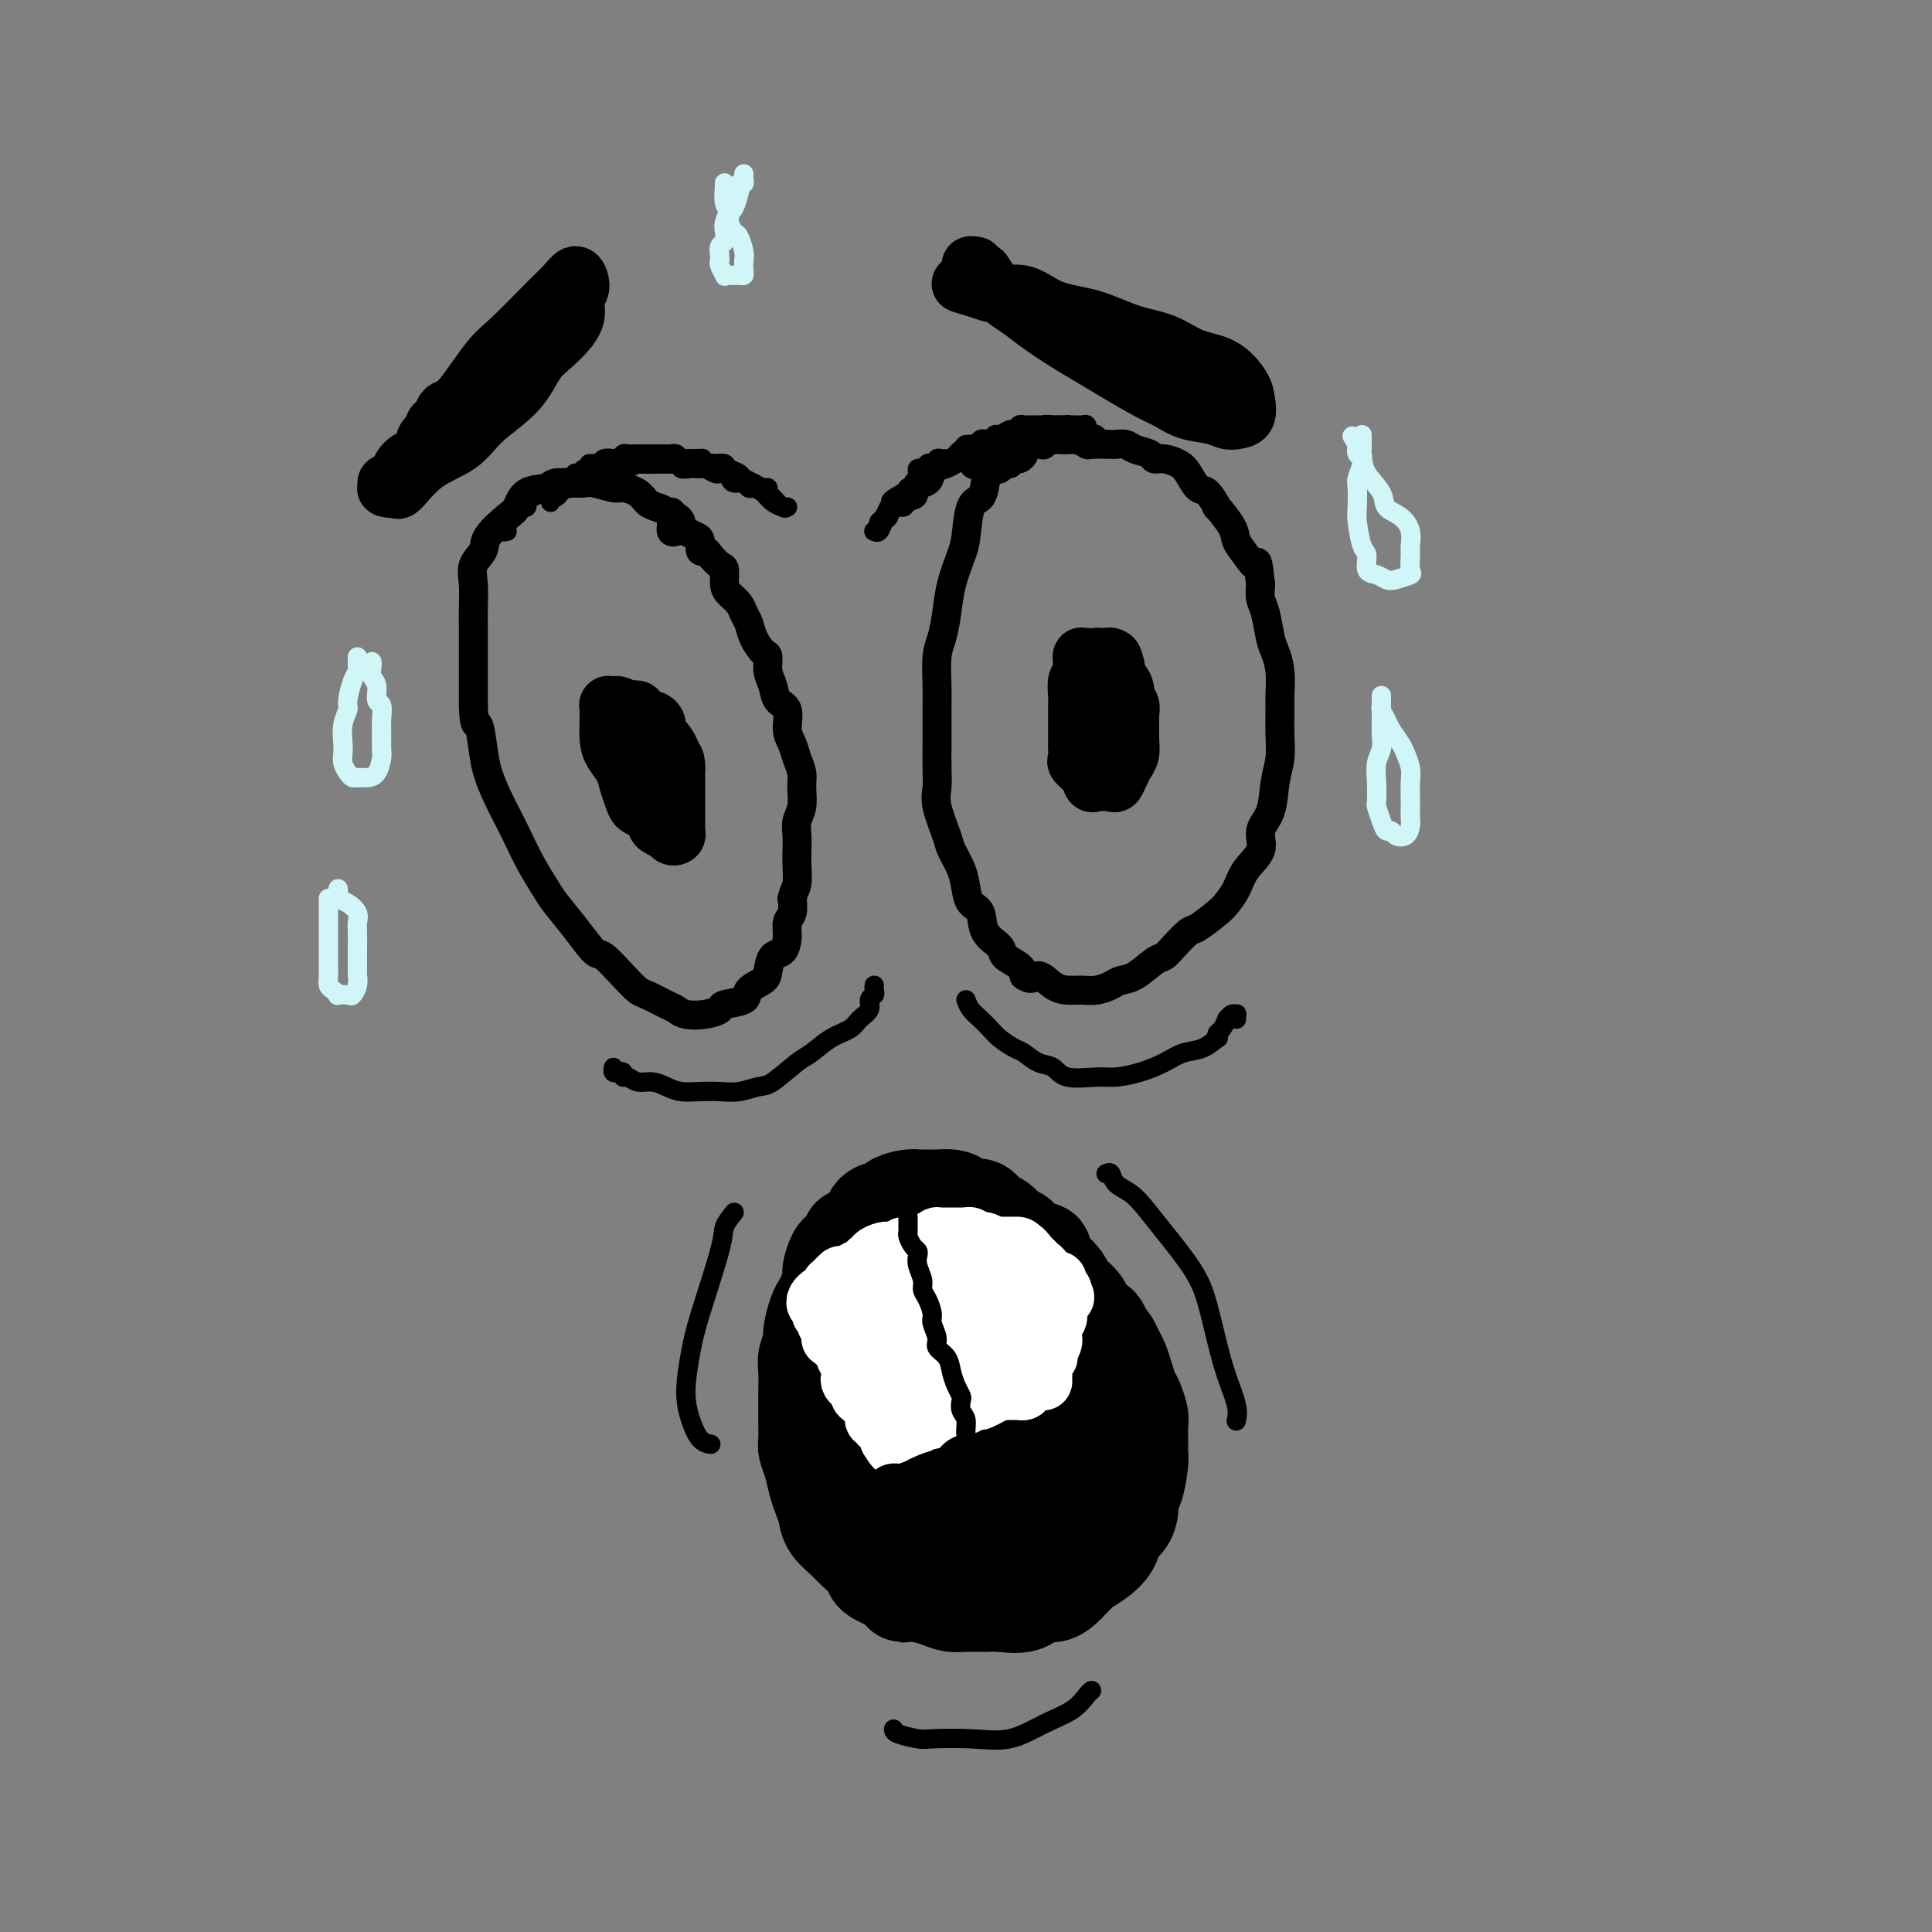 <svg viewBox='0 0 400 400' version='1.1' xmlns='http://www.w3.org/2000/svg' xmlns:xlink='http://www.w3.org/1999/xlink'><rect x="0" y="0" width="400" height="400" fill="#808080" stroke="none"/><g fill='none' stroke='rgb(0,0,0)' stroke-width='6' stroke-linecap='round' stroke-linejoin='round'><path d='M140,110c0.118,-0.046 0.236,-0.093 0,0c-0.236,0.093 -0.826,0.324 -1,0c-0.174,-0.324 0.068,-1.204 0,-2c-0.068,-0.796 -0.445,-1.510 -1,-2c-0.555,-0.490 -1.287,-0.757 -2,-1c-0.713,-0.243 -1.406,-0.461 -2,-1c-0.594,-0.539 -1.090,-1.398 -2,-2c-0.910,-0.602 -2.233,-0.946 -3,-1c-0.767,-0.054 -0.976,0.181 -2,0c-1.024,-0.181 -2.863,-0.777 -4,-1c-1.137,-0.223 -1.572,-0.073 -2,0c-0.428,0.073 -0.850,0.068 -2,0c-1.150,-0.068 -3.030,-0.200 -4,0c-0.970,0.200 -1.031,0.732 -2,1c-0.969,0.268 -2.846,0.273 -4,1c-1.154,0.727 -1.585,2.175 -2,3c-0.415,0.825 -0.815,1.027 -2,2c-1.185,0.973 -3.155,2.718 -4,4c-0.845,1.282 -0.566,2.102 -1,3c-0.434,0.898 -1.580,1.875 -2,3c-0.420,1.125 -0.112,2.398 0,4c0.112,1.602 0.030,3.531 0,5c-0.030,1.469 -0.008,2.476 0,4c0.008,1.524 0.002,3.564 0,5c-0.002,1.436 -0.001,2.267 0,4c0.001,1.733 0.000,4.366 0,7'/><path d='M98,146c0.175,5.152 0.613,3.533 1,4c0.387,0.467 0.722,3.021 1,5c0.278,1.979 0.500,3.382 1,5c0.500,1.618 1.279,3.452 2,5c0.721,1.548 1.385,2.811 2,4c0.615,1.189 1.181,2.304 2,4c0.819,1.696 1.890,3.972 3,6c1.110,2.028 2.259,3.808 3,5c0.741,1.192 1.072,1.796 2,3c0.928,1.204 2.451,3.009 4,5c1.549,1.991 3.123,4.167 4,5c0.877,0.833 1.057,0.321 2,1c0.943,0.679 2.647,2.549 4,4c1.353,1.451 2.353,2.483 3,3c0.647,0.517 0.942,0.517 2,1c1.058,0.483 2.880,1.447 4,2c1.120,0.553 1.540,0.695 2,1c0.460,0.305 0.961,0.773 2,1c1.039,0.227 2.615,0.213 4,0c1.385,-0.213 2.578,-0.624 3,-1c0.422,-0.376 0.074,-0.718 1,-1c0.926,-0.282 3.126,-0.503 4,-1c0.874,-0.497 0.423,-1.269 1,-2c0.577,-0.731 2.183,-1.420 3,-2c0.817,-0.580 0.845,-1.051 1,-2c0.155,-0.949 0.438,-2.375 1,-3c0.562,-0.625 1.405,-0.449 2,-1c0.595,-0.551 0.943,-1.828 1,-3c0.057,-1.172 -0.177,-2.239 0,-3c0.177,-0.761 0.765,-1.218 1,-2c0.235,-0.782 0.118,-1.891 0,-3'/><path d='M164,186c0.381,-1.713 0.833,-1.995 1,-3c0.167,-1.005 0.049,-2.732 0,-4c-0.049,-1.268 -0.027,-2.075 0,-3c0.027,-0.925 0.061,-1.966 0,-3c-0.061,-1.034 -0.215,-2.062 0,-3c0.215,-0.938 0.801,-1.788 1,-3c0.199,-1.212 0.011,-2.788 0,-4c-0.011,-1.212 0.157,-2.062 0,-3c-0.157,-0.938 -0.637,-1.966 -1,-3c-0.363,-1.034 -0.608,-2.076 -1,-3c-0.392,-0.924 -0.932,-1.730 -1,-3c-0.068,-1.270 0.336,-3.002 0,-4c-0.336,-0.998 -1.413,-1.260 -2,-2c-0.587,-0.740 -0.686,-1.958 -1,-3c-0.314,-1.042 -0.843,-1.907 -1,-3c-0.157,-1.093 0.060,-2.414 0,-3c-0.060,-0.586 -0.396,-0.436 -1,-1c-0.604,-0.564 -1.475,-1.842 -2,-3c-0.525,-1.158 -0.705,-2.196 -1,-3c-0.295,-0.804 -0.705,-1.375 -1,-2c-0.295,-0.625 -0.473,-1.304 -1,-2c-0.527,-0.696 -1.402,-1.408 -2,-2c-0.598,-0.592 -0.919,-1.063 -1,-2c-0.081,-0.937 0.080,-2.340 0,-3c-0.080,-0.660 -0.399,-0.576 -1,-1c-0.601,-0.424 -1.484,-1.356 -2,-2c-0.516,-0.644 -0.666,-0.998 -1,-1c-0.334,-0.002 -0.852,0.350 -1,0c-0.148,-0.350 0.076,-1.402 0,-2c-0.076,-0.598 -0.450,-0.742 -1,-1c-0.550,-0.258 -1.275,-0.629 -2,-1'/><path d='M142,110c-1.476,-1.421 -1.166,-0.973 -1,-1c0.166,-0.027 0.188,-0.529 0,-1c-0.188,-0.471 -0.587,-0.910 -1,-1c-0.413,-0.090 -0.842,0.168 -1,0c-0.158,-0.168 -0.045,-0.762 0,-1c0.045,-0.238 0.023,-0.119 0,0'/><path d='M208,95c-0.408,0.027 -0.817,0.054 -1,0c-0.183,-0.054 -0.142,-0.190 0,0c0.142,0.190 0.385,0.704 0,1c-0.385,0.296 -1.399,0.372 -2,1c-0.601,0.628 -0.790,1.807 -1,3c-0.210,1.193 -0.441,2.400 -1,3c-0.559,0.600 -1.445,0.592 -2,2c-0.555,1.408 -0.778,4.232 -1,6c-0.222,1.768 -0.441,2.480 -1,4c-0.559,1.520 -1.456,3.848 -2,6c-0.544,2.152 -0.734,4.127 -1,6c-0.266,1.873 -0.607,3.644 -1,5c-0.393,1.356 -0.837,2.297 -1,4c-0.163,1.703 -0.044,4.167 0,6c0.044,1.833 0.012,3.036 0,4c-0.012,0.964 -0.005,1.690 0,3c0.005,1.310 0.008,3.205 0,5c-0.008,1.795 -0.028,3.491 0,5c0.028,1.509 0.105,2.833 0,4c-0.105,1.167 -0.393,2.178 0,4c0.393,1.822 1.466,4.456 2,6c0.534,1.544 0.529,1.997 1,3c0.471,1.003 1.419,2.554 2,4c0.581,1.446 0.794,2.786 1,4c0.206,1.214 0.406,2.303 1,3c0.594,0.697 1.581,1.002 2,2c0.419,0.998 0.270,2.690 1,4c0.730,1.310 2.340,2.238 3,3c0.660,0.762 0.370,1.359 1,2c0.630,0.641 2.180,1.326 3,2c0.820,0.674 0.910,1.337 1,2'/><path d='M212,202c1.773,1.287 2.207,0.006 3,0c0.793,-0.006 1.945,1.264 3,2c1.055,0.736 2.011,0.940 3,1c0.989,0.060 2.010,-0.023 3,0c0.990,0.023 1.949,0.153 3,0c1.051,-0.153 2.193,-0.590 3,-1c0.807,-0.410 1.279,-0.794 2,-1c0.721,-0.206 1.692,-0.234 3,-1c1.308,-0.766 2.953,-2.269 4,-3c1.047,-0.731 1.495,-0.689 2,-1c0.505,-0.311 1.065,-0.975 2,-2c0.935,-1.025 2.243,-2.412 3,-3c0.757,-0.588 0.964,-0.376 2,-1c1.036,-0.624 2.902,-2.084 4,-3c1.098,-0.916 1.427,-1.287 2,-2c0.573,-0.713 1.390,-1.767 2,-3c0.610,-1.233 1.014,-2.647 2,-4c0.986,-1.353 2.555,-2.647 3,-4c0.445,-1.353 -0.235,-2.765 0,-4c0.235,-1.235 1.383,-2.291 2,-4c0.617,-1.709 0.701,-4.069 1,-6c0.299,-1.931 0.813,-3.433 1,-5c0.187,-1.567 0.047,-3.200 0,-5c-0.047,-1.800 -0.002,-3.767 0,-5c0.002,-1.233 -0.041,-1.730 0,-3c0.041,-1.270 0.165,-3.312 0,-5c-0.165,-1.688 -0.619,-3.021 -1,-4c-0.381,-0.979 -0.690,-1.603 -1,-3c-0.310,-1.397 -0.622,-3.569 -1,-5c-0.378,-1.431 -0.822,-2.123 -1,-3c-0.178,-0.877 -0.089,-1.938 0,-3'/><path d='M261,121c-0.756,-6.394 -0.645,-4.381 -1,-4c-0.355,0.381 -1.176,-0.872 -2,-2c-0.824,-1.128 -1.652,-2.131 -2,-3c-0.348,-0.869 -0.214,-1.603 -1,-3c-0.786,-1.397 -2.490,-3.456 -3,-4c-0.510,-0.544 0.174,0.426 0,0c-0.174,-0.426 -1.205,-2.248 -2,-3c-0.795,-0.752 -1.355,-0.435 -2,-1c-0.645,-0.565 -1.375,-2.011 -2,-3c-0.625,-0.989 -1.144,-1.522 -2,-2c-0.856,-0.478 -2.049,-0.902 -3,-1c-0.951,-0.098 -1.660,0.132 -2,0c-0.340,-0.132 -0.312,-0.624 -1,-1c-0.688,-0.376 -2.094,-0.637 -3,-1c-0.906,-0.363 -1.313,-0.828 -2,-1c-0.687,-0.172 -1.654,-0.050 -2,0c-0.346,0.050 -0.072,0.027 -1,0c-0.928,-0.027 -3.060,-0.060 -4,0c-0.940,0.060 -0.688,0.211 -1,0c-0.312,-0.211 -1.188,-0.785 -2,-1c-0.812,-0.215 -1.561,-0.071 -2,0c-0.439,0.071 -0.568,0.071 -1,0c-0.432,-0.071 -1.167,-0.212 -2,0c-0.833,0.212 -1.763,0.778 -2,1c-0.237,0.222 0.221,0.102 0,0c-0.221,-0.102 -1.120,-0.186 -2,0c-0.880,0.186 -1.741,0.641 -2,1c-0.259,0.359 0.085,0.622 0,1c-0.085,0.378 -0.600,0.871 -1,1c-0.400,0.129 -0.686,-0.106 -1,0c-0.314,0.106 -0.657,0.553 -1,1'/><path d='M209,96c-2.332,0.713 -1.161,-0.005 -1,0c0.161,0.005 -0.687,0.732 -1,1c-0.313,0.268 -0.089,0.077 0,0c0.089,-0.077 0.045,-0.038 0,0'/></g>
<g fill='none' stroke='rgb(0,0,0)' stroke-width='12' stroke-linecap='round' stroke-linejoin='round'><path d='M225,136c-0.422,0.026 -0.844,0.053 -1,0c-0.156,-0.053 -0.046,-0.185 0,0c0.046,0.185 0.026,0.686 0,1c-0.026,0.314 -0.060,0.440 0,1c0.060,0.560 0.212,1.555 0,2c-0.212,0.445 -0.789,0.339 -1,1c-0.211,0.661 -0.057,2.088 0,3c0.057,0.912 0.016,1.309 0,2c-0.016,0.691 -0.006,1.676 0,3c0.006,1.324 0.008,2.987 0,4c-0.008,1.013 -0.027,1.375 0,2c0.027,0.625 0.099,1.512 0,2c-0.099,0.488 -0.370,0.575 0,1c0.370,0.425 1.380,1.187 2,2c0.620,0.813 0.849,1.676 1,2c0.151,0.324 0.225,0.109 1,0c0.775,-0.109 2.250,-0.111 3,0c0.750,0.111 0.775,0.336 1,0c0.225,-0.336 0.649,-1.235 1,-2c0.351,-0.765 0.630,-1.398 1,-2c0.370,-0.602 0.832,-1.173 1,-2c0.168,-0.827 0.041,-1.908 0,-3c-0.041,-1.092 0.004,-2.193 0,-3c-0.004,-0.807 -0.056,-1.319 0,-2c0.056,-0.681 0.222,-1.530 0,-2c-0.222,-0.470 -0.830,-0.563 -1,-1c-0.170,-0.437 0.099,-1.220 0,-2c-0.099,-0.780 -0.565,-1.556 -1,-2c-0.435,-0.444 -0.839,-0.555 -1,-1c-0.161,-0.445 -0.081,-1.222 0,-2'/><path d='M231,138c-0.687,-3.027 -0.905,-1.596 -1,-1c-0.095,0.596 -0.068,0.355 0,0c0.068,-0.355 0.177,-0.826 0,-1c-0.177,-0.174 -0.639,-0.052 -1,0c-0.361,0.052 -0.622,0.033 -1,0c-0.378,-0.033 -0.872,-0.080 -1,0c-0.128,0.080 0.109,0.287 0,1c-0.109,0.713 -0.565,1.931 -1,3c-0.435,1.069 -0.849,1.989 -1,3c-0.151,1.011 -0.041,2.113 0,3c0.041,0.887 0.011,1.557 0,2c-0.011,0.443 -0.003,0.658 0,1c0.003,0.342 0.001,0.812 0,1c-0.001,0.188 -0.000,0.094 0,0'/><path d='M132,151c0.089,-0.295 0.179,-0.591 0,-1c-0.179,-0.409 -0.626,-0.933 -1,-1c-0.374,-0.067 -0.673,0.322 -1,0c-0.327,-0.322 -0.680,-1.354 -1,-2c-0.320,-0.646 -0.608,-0.906 -1,-1c-0.392,-0.094 -0.890,-0.023 -1,0c-0.110,0.023 0.167,-0.004 0,0c-0.167,0.004 -0.777,0.038 -1,0c-0.223,-0.038 -0.058,-0.149 0,0c0.058,0.149 0.008,0.557 0,1c-0.008,0.443 0.025,0.923 0,2c-0.025,1.077 -0.109,2.753 0,4c0.109,1.247 0.410,2.064 1,3c0.590,0.936 1.470,1.990 2,3c0.530,1.010 0.710,1.976 1,3c0.290,1.024 0.689,2.105 1,3c0.311,0.895 0.535,1.603 1,2c0.465,0.397 1.172,0.484 2,1c0.828,0.516 1.776,1.462 2,2c0.224,0.538 -0.276,0.667 0,1c0.276,0.333 1.328,0.870 2,1c0.672,0.130 0.965,-0.148 1,0c0.035,0.148 -0.187,0.722 0,1c0.187,0.278 0.782,0.259 1,0c0.218,-0.259 0.058,-0.759 0,-1c-0.058,-0.241 -0.016,-0.224 0,-1c0.016,-0.776 0.004,-2.346 0,-3c-0.004,-0.654 -0.001,-0.392 0,-1c0.001,-0.608 0.000,-2.087 0,-3c-0.000,-0.913 -0.000,-1.261 0,-2c0.000,-0.739 0.000,-1.870 0,-3'/><path d='M140,159c0.070,-2.432 -0.756,-2.013 -1,-2c-0.244,0.013 0.093,-0.381 0,-1c-0.093,-0.619 -0.617,-1.462 -1,-2c-0.383,-0.538 -0.626,-0.770 -1,-1c-0.374,-0.230 -0.879,-0.457 -1,-1c-0.121,-0.543 0.140,-1.403 0,-2c-0.140,-0.597 -0.682,-0.931 -1,-1c-0.318,-0.069 -0.411,0.129 -1,0c-0.589,-0.129 -1.674,-0.583 -2,-1c-0.326,-0.417 0.108,-0.798 0,-1c-0.108,-0.202 -0.757,-0.226 -1,0c-0.243,0.226 -0.080,0.700 0,1c0.080,0.300 0.078,0.424 0,1c-0.078,0.576 -0.231,1.605 0,3c0.231,1.395 0.845,3.158 1,4c0.155,0.842 -0.151,0.765 0,1c0.151,0.235 0.757,0.781 1,1c0.243,0.219 0.121,0.109 0,0'/><path d='M80,100c0.022,0.425 0.045,0.850 0,1c-0.045,0.150 -0.157,0.024 0,0c0.157,-0.024 0.583,0.053 1,0c0.417,-0.053 0.824,-0.235 1,0c0.176,0.235 0.119,0.886 1,0c0.881,-0.886 2.700,-3.311 5,-5c2.300,-1.689 5.083,-2.642 7,-4c1.917,-1.358 2.970,-3.122 5,-5c2.030,-1.878 5.037,-3.872 7,-6c1.963,-2.128 2.884,-4.390 4,-6c1.116,-1.610 2.429,-2.567 4,-4c1.571,-1.433 3.399,-3.342 4,-5c0.601,-1.658 -0.026,-3.066 0,-4c0.026,-0.934 0.706,-1.394 1,-2c0.294,-0.606 0.203,-1.358 0,-2c-0.203,-0.642 -0.519,-1.174 -1,-1c-0.481,0.174 -1.126,1.052 -2,2c-0.874,0.948 -1.978,1.964 -4,4c-2.022,2.036 -4.961,5.093 -7,7c-2.039,1.907 -3.177,2.665 -5,5c-1.823,2.335 -4.331,6.247 -6,8c-1.669,1.753 -2.499,1.346 -3,2c-0.501,0.654 -0.673,2.368 -1,3c-0.327,0.632 -0.808,0.180 -1,0c-0.192,-0.180 -0.096,-0.090 0,0'/><path d='M89,90c-0.424,0.313 -0.848,0.627 -1,1c-0.152,0.373 -0.032,0.806 0,1c0.032,0.194 -0.024,0.149 0,0c0.024,-0.149 0.128,-0.402 0,0c-0.128,0.402 -0.486,1.460 -1,2c-0.514,0.540 -1.182,0.562 -2,1c-0.818,0.438 -1.786,1.293 -2,2c-0.214,0.707 0.327,1.267 0,2c-0.327,0.733 -1.522,1.638 -2,2c-0.478,0.362 -0.239,0.181 0,0'/><path d='M202,55c-0.636,-0.110 -1.272,-0.220 -1,0c0.272,0.220 1.452,0.771 2,1c0.548,0.229 0.463,0.137 1,1c0.537,0.863 1.697,2.682 3,4c1.303,1.318 2.750,2.137 4,3c1.250,0.863 2.302,1.772 4,3c1.698,1.228 4.043,2.776 6,4c1.957,1.224 3.526,2.125 5,3c1.474,0.875 2.852,1.726 5,3c2.148,1.274 5.065,2.972 7,4c1.935,1.028 2.888,1.386 4,2c1.112,0.614 2.382,1.484 4,2c1.618,0.516 3.582,0.679 5,1c1.418,0.321 2.288,0.800 3,1c0.712,0.200 1.266,0.120 2,0c0.734,-0.120 1.646,-0.282 2,-1c0.354,-0.718 0.148,-1.992 0,-3c-0.148,-1.008 -0.238,-1.749 -1,-3c-0.762,-1.251 -2.196,-3.011 -4,-4c-1.804,-0.989 -3.979,-1.208 -6,-2c-2.021,-0.792 -3.887,-2.157 -6,-3c-2.113,-0.843 -4.472,-1.163 -7,-2c-2.528,-0.837 -5.224,-2.189 -8,-3c-2.776,-0.811 -5.630,-1.079 -8,-2c-2.370,-0.921 -4.254,-2.494 -6,-3c-1.746,-0.506 -3.355,0.056 -5,0c-1.645,-0.056 -3.327,-0.730 -4,-1c-0.673,-0.270 -0.336,-0.135 0,0'/><path d='M203,60c-7.857,-2.476 -2.500,-0.667 0,0c2.500,0.667 2.143,0.190 2,0c-0.143,-0.190 -0.071,-0.095 0,0'/></g>
<g fill='none' stroke='rgb(0,0,0)' stroke-width='4' stroke-linecap='round' stroke-linejoin='round'><path d='M105,110c-0.393,0.089 -0.786,0.179 -1,0c-0.214,-0.179 -0.250,-0.626 0,-1c0.250,-0.374 0.787,-0.675 1,-1c0.213,-0.325 0.103,-0.675 0,-1c-0.103,-0.325 -0.201,-0.626 0,-1c0.201,-0.374 0.699,-0.822 1,-1c0.301,-0.178 0.405,-0.085 1,0c0.595,0.085 1.683,0.164 2,0c0.317,-0.164 -0.136,-0.569 0,-1c0.136,-0.431 0.861,-0.886 1,-1c0.139,-0.114 -0.310,0.114 0,0c0.310,-0.114 1.377,-0.571 2,-1c0.623,-0.429 0.802,-0.832 1,-1c0.198,-0.168 0.416,-0.102 1,0c0.584,0.102 1.536,0.239 2,0c0.464,-0.239 0.442,-0.853 1,-1c0.558,-0.147 1.697,0.172 2,0c0.303,-0.172 -0.228,-0.835 0,-1c0.228,-0.165 1.216,0.167 2,0c0.784,-0.167 1.365,-0.832 2,-1c0.635,-0.168 1.325,0.161 2,0c0.675,-0.161 1.336,-0.813 2,-1c0.664,-0.187 1.333,0.089 2,0c0.667,-0.089 1.334,-0.545 2,-1'/><path d='M131,96c3.065,-0.774 1.727,-0.207 2,0c0.273,0.207 2.156,0.056 3,0c0.844,-0.056 0.648,-0.015 1,0c0.352,0.015 1.253,0.004 2,0c0.747,-0.004 1.342,-0.002 2,0c0.658,0.002 1.380,0.003 2,0c0.620,-0.003 1.140,-0.012 2,0c0.860,0.012 2.061,0.045 3,0c0.939,-0.045 1.616,-0.167 2,0c0.384,0.167 0.473,0.623 1,1c0.527,0.377 1.490,0.674 2,1c0.510,0.326 0.567,0.679 1,1c0.433,0.321 1.242,0.610 2,1c0.758,0.390 1.463,0.883 2,1c0.537,0.117 0.904,-0.140 1,0c0.096,0.140 -0.079,0.679 0,1c0.079,0.321 0.413,0.426 1,1c0.587,0.574 1.426,1.618 2,2c0.574,0.382 0.884,0.103 1,0c0.116,-0.103 0.038,-0.031 0,0c-0.038,0.031 -0.038,0.019 0,0c0.038,-0.019 0.113,-0.046 0,0c-0.113,0.046 -0.415,0.166 -1,0c-0.585,-0.166 -1.453,-0.619 -2,-1c-0.547,-0.381 -0.774,-0.691 -1,-1'/><path d='M159,103c-0.583,-0.471 -0.541,-0.647 -1,-1c-0.459,-0.353 -1.418,-0.882 -2,-1c-0.582,-0.118 -0.786,0.175 -1,0c-0.214,-0.175 -0.439,-0.818 -1,-1c-0.561,-0.182 -1.459,0.096 -2,0c-0.541,-0.096 -0.726,-0.565 -1,-1c-0.274,-0.435 -0.637,-0.834 -1,-1c-0.363,-0.166 -0.728,-0.097 -1,0c-0.272,0.097 -0.453,0.222 -1,0c-0.547,-0.222 -1.461,-0.790 -2,-1c-0.539,-0.210 -0.703,-0.060 -1,0c-0.297,0.060 -0.727,0.030 -1,0c-0.273,-0.030 -0.388,-0.061 -1,0c-0.612,0.061 -1.722,0.212 -2,0c-0.278,-0.212 0.277,-0.789 0,-1c-0.277,-0.211 -1.384,-0.057 -2,0c-0.616,0.057 -0.741,0.015 -1,0c-0.259,-0.015 -0.652,-0.004 -1,0c-0.348,0.004 -0.652,0.001 -1,0c-0.348,-0.001 -0.741,-0.000 -1,0c-0.259,0.000 -0.384,-0.000 -1,0c-0.616,0.000 -1.723,0.000 -2,0c-0.277,-0.000 0.278,-0.001 0,0c-0.278,0.001 -1.388,0.004 -2,0c-0.612,-0.004 -0.727,-0.016 -1,0c-0.273,0.016 -0.703,0.061 -1,0c-0.297,-0.061 -0.461,-0.226 -1,0c-0.539,0.226 -1.454,0.844 -2,1c-0.546,0.156 -0.724,-0.150 -1,0c-0.276,0.150 -0.650,0.757 -1,1c-0.350,0.243 -0.675,0.121 -1,0'/><path d='M122,98c-2.812,0.552 -1.341,0.932 -1,1c0.341,0.068 -0.447,-0.174 -1,0c-0.553,0.174 -0.870,0.766 -1,1c-0.130,0.234 -0.075,0.111 0,0c0.075,-0.111 0.168,-0.211 0,0c-0.168,0.211 -0.596,0.732 -1,1c-0.404,0.268 -0.784,0.283 -1,0c-0.216,-0.283 -0.269,-0.865 0,-1c0.269,-0.135 0.860,0.175 1,0c0.140,-0.175 -0.171,-0.836 0,-1c0.171,-0.164 0.823,0.167 1,0c0.177,-0.167 -0.121,-0.833 0,-1c0.121,-0.167 0.661,0.166 1,0c0.339,-0.166 0.476,-0.829 1,-1c0.524,-0.171 1.436,0.150 2,0c0.564,-0.150 0.780,-0.772 1,-1c0.220,-0.228 0.444,-0.061 1,0c0.556,0.061 1.445,0.016 2,0c0.555,-0.016 0.778,-0.004 1,0c0.222,0.004 0.444,0.001 1,0c0.556,-0.001 1.444,-0.000 2,0c0.556,0.000 0.778,0.000 1,0'/><path d='M132,96c2.188,-0.619 1.159,-0.166 1,0c-0.159,0.166 0.553,0.045 1,0c0.447,-0.045 0.629,-0.013 1,0c0.371,0.013 0.929,0.007 1,0c0.071,-0.007 -0.347,-0.016 -1,0c-0.653,0.016 -1.541,0.056 -2,0c-0.459,-0.056 -0.489,-0.207 -1,0c-0.511,0.207 -1.503,0.774 -2,1c-0.497,0.226 -0.500,0.112 -1,0c-0.500,-0.112 -1.498,-0.223 -2,0c-0.502,0.223 -0.507,0.780 -1,1c-0.493,0.220 -1.475,0.101 -2,0c-0.525,-0.101 -0.592,-0.186 -1,0c-0.408,0.186 -1.156,0.641 -2,1c-0.844,0.359 -1.784,0.622 -2,1c-0.216,0.378 0.292,0.872 0,1c-0.292,0.128 -1.385,-0.111 -2,0c-0.615,0.111 -0.753,0.570 -1,1c-0.247,0.430 -0.603,0.830 -1,1c-0.397,0.170 -0.837,0.109 -1,0c-0.163,-0.109 -0.051,-0.268 0,0c0.051,0.268 0.041,0.961 0,1c-0.041,0.039 -0.113,-0.578 0,-1c0.113,-0.422 0.412,-0.649 1,-1c0.588,-0.351 1.466,-0.825 2,-1c0.534,-0.175 0.724,-0.050 1,0c0.276,0.050 0.638,0.025 1,0'/><path d='M119,101c0.663,-0.626 -0.178,-0.692 0,-1c0.178,-0.308 1.377,-0.857 2,-1c0.623,-0.143 0.670,0.119 1,0c0.330,-0.119 0.943,-0.620 2,-1c1.057,-0.380 2.558,-0.638 3,-1c0.442,-0.362 -0.176,-0.829 0,-1c0.176,-0.171 1.147,-0.046 2,0c0.853,0.046 1.590,0.012 2,0c0.410,-0.012 0.495,-0.003 1,0c0.505,0.003 1.432,0.001 2,0c0.568,-0.001 0.777,-0.000 1,0c0.223,0.000 0.460,0.000 1,0c0.540,-0.000 1.384,-0.000 2,0c0.616,0.000 1.005,0.000 1,0c-0.005,-0.000 -0.405,0.000 0,0c0.405,-0.000 1.614,-0.000 2,0c0.386,0.000 -0.051,0.000 0,0c0.051,-0.000 0.591,-0.000 1,0c0.409,0.000 0.687,0.000 1,0c0.313,-0.000 0.660,-0.001 1,0c0.340,0.001 0.673,0.004 1,0c0.327,-0.004 0.648,-0.015 1,0c0.352,0.015 0.736,0.056 1,0c0.264,-0.056 0.410,-0.207 1,0c0.590,0.207 1.625,0.774 2,1c0.375,0.226 0.089,0.112 0,0c-0.089,-0.112 0.018,-0.224 0,0c-0.018,0.224 -0.159,0.782 0,1c0.159,0.218 0.620,0.097 1,0c0.380,-0.097 0.680,-0.171 1,0c0.320,0.171 0.660,0.585 1,1'/><path d='M153,99c3.643,0.707 1.750,0.974 1,1c-0.750,0.026 -0.359,-0.189 0,0c0.359,0.189 0.684,0.783 1,1c0.316,0.217 0.624,0.059 1,0c0.376,-0.059 0.822,-0.017 1,0c0.178,0.017 0.089,0.008 0,0'/><path d='M229,91c-0.331,0.111 -0.661,0.222 -1,0c-0.339,-0.222 -0.686,-0.778 -1,-1c-0.314,-0.222 -0.594,-0.111 -1,0c-0.406,0.111 -0.936,0.222 -1,0c-0.064,-0.222 0.339,-0.777 0,-1c-0.339,-0.223 -1.418,-0.112 -2,0c-0.582,0.112 -0.666,0.227 -1,0c-0.334,-0.227 -0.920,-0.794 -1,-1c-0.080,-0.206 0.344,-0.051 0,0c-0.344,0.051 -1.458,-0.001 -2,0c-0.542,0.001 -0.513,0.057 -1,0c-0.487,-0.057 -1.492,-0.225 -2,0c-0.508,0.225 -0.520,0.844 -1,1c-0.480,0.156 -1.427,-0.152 -2,0c-0.573,0.152 -0.772,0.763 -1,1c-0.228,0.237 -0.483,0.101 -1,0c-0.517,-0.101 -1.294,-0.168 -2,0c-0.706,0.168 -1.341,0.569 -2,1c-0.659,0.431 -1.341,0.890 -2,1c-0.659,0.110 -1.296,-0.129 -2,0c-0.704,0.129 -1.474,0.626 -2,1c-0.526,0.374 -0.808,0.624 -1,1c-0.192,0.376 -0.293,0.877 -1,1c-0.707,0.123 -2.021,-0.131 -3,0c-0.979,0.131 -1.624,0.647 -2,1c-0.376,0.353 -0.485,0.542 -1,1c-0.515,0.458 -1.437,1.185 -2,2c-0.563,0.815 -0.767,1.720 -1,2c-0.233,0.280 -0.495,-0.063 -1,0c-0.505,0.063 -1.252,0.531 -2,1'/><path d='M187,102c-4.665,2.550 -1.828,1.926 -1,2c0.828,0.074 -0.353,0.846 -1,1c-0.647,0.154 -0.761,-0.309 -1,0c-0.239,0.309 -0.604,1.389 -1,2c-0.396,0.611 -0.824,0.752 -1,1c-0.176,0.248 -0.101,0.602 0,1c0.101,0.398 0.226,0.841 0,1c-0.226,0.159 -0.804,0.036 -1,0c-0.196,-0.036 -0.011,0.017 0,0c0.011,-0.017 -0.153,-0.103 0,0c0.153,0.103 0.622,0.396 1,0c0.378,-0.396 0.663,-1.483 1,-2c0.337,-0.517 0.725,-0.466 1,-1c0.275,-0.534 0.437,-1.653 1,-2c0.563,-0.347 1.526,0.079 2,0c0.474,-0.079 0.460,-0.664 1,-1c0.540,-0.336 1.635,-0.422 2,-1c0.365,-0.578 -0.001,-1.646 0,-2c0.001,-0.354 0.370,0.008 1,0c0.630,-0.008 1.520,-0.384 2,-1c0.480,-0.616 0.548,-1.472 1,-2c0.452,-0.528 1.286,-0.729 2,-1c0.714,-0.271 1.308,-0.611 2,-1c0.692,-0.389 1.484,-0.825 2,-1c0.516,-0.175 0.758,-0.087 1,0'/><path d='M201,95c3.360,-2.502 2.261,-1.258 2,-1c-0.261,0.258 0.315,-0.469 1,-1c0.685,-0.531 1.479,-0.864 2,-1c0.521,-0.136 0.770,-0.074 1,0c0.230,0.074 0.442,0.160 1,0c0.558,-0.160 1.463,-0.565 2,-1c0.537,-0.435 0.708,-0.901 1,-1c0.292,-0.099 0.706,0.170 1,0c0.294,-0.170 0.467,-0.778 1,-1c0.533,-0.222 1.425,-0.060 2,0c0.575,0.060 0.834,0.016 1,0c0.166,-0.016 0.239,-0.004 1,0c0.761,0.004 2.211,0.001 3,0c0.789,-0.001 0.918,-0.000 1,0c0.082,0.000 0.117,0.000 0,0c-0.117,-0.000 -0.387,-0.000 0,0c0.387,0.000 1.431,0.000 2,0c0.569,-0.000 0.661,-0.000 1,0c0.339,0.000 0.923,0.000 1,0c0.077,-0.000 -0.353,-0.001 -1,0c-0.647,0.001 -1.510,0.003 -2,0c-0.490,-0.003 -0.606,-0.012 -1,0c-0.394,0.012 -1.064,0.044 -2,0c-0.936,-0.044 -2.137,-0.166 -3,0c-0.863,0.166 -1.390,0.619 -2,1c-0.610,0.381 -1.305,0.691 -2,1'/><path d='M212,91c-1.833,0.509 -0.914,0.781 -1,1c-0.086,0.219 -1.176,0.383 -2,1c-0.824,0.617 -1.383,1.685 -2,2c-0.617,0.315 -1.293,-0.125 -2,0c-0.707,0.125 -1.445,0.814 -2,1c-0.555,0.186 -0.925,-0.131 -1,0c-0.075,0.131 0.146,0.711 0,1c-0.146,0.289 -0.660,0.289 -1,0c-0.340,-0.289 -0.507,-0.865 0,-1c0.507,-0.135 1.686,0.171 2,0c0.314,-0.171 -0.238,-0.820 0,-1c0.238,-0.180 1.267,0.109 2,0c0.733,-0.109 1.169,-0.618 2,-1c0.831,-0.382 2.057,-0.638 3,-1c0.943,-0.362 1.605,-0.829 2,-1c0.395,-0.171 0.525,-0.046 1,0c0.475,0.046 1.294,0.012 2,0c0.706,-0.012 1.298,-0.003 2,0c0.702,0.003 1.516,0.001 2,0c0.484,-0.001 0.640,-0.000 1,0c0.360,0.000 0.923,-0.000 1,0c0.077,0.000 -0.333,0.001 0,0c0.333,-0.001 1.410,-0.003 2,0c0.590,0.003 0.694,0.011 1,0c0.306,-0.011 0.813,-0.041 1,0c0.187,0.041 0.053,0.155 0,0c-0.053,-0.155 -0.027,-0.577 0,-1'/><path d='M225,91c3.402,-0.935 0.909,-0.772 0,-1c-0.909,-0.228 -0.232,-0.846 0,-1c0.232,-0.154 0.021,0.155 0,0c-0.021,-0.155 0.148,-0.774 0,-1c-0.148,-0.226 -0.614,-0.061 -1,0c-0.386,0.061 -0.694,0.016 -1,0c-0.306,-0.016 -0.611,-0.004 -1,0c-0.389,0.004 -0.864,0.001 -1,0c-0.136,-0.001 0.065,-0.000 0,0c-0.065,0.000 -0.398,0.000 -1,0c-0.602,-0.000 -1.475,-0.000 -2,0c-0.525,0.000 -0.704,0.000 -1,0c-0.296,-0.000 -0.709,-0.001 -1,0c-0.291,0.001 -0.459,0.004 -1,0c-0.541,-0.004 -1.453,-0.016 -2,0c-0.547,0.016 -0.728,0.061 -1,0c-0.272,-0.061 -0.636,-0.228 -1,0c-0.364,0.228 -0.727,0.849 -1,1c-0.273,0.151 -0.454,-0.170 -1,0c-0.546,0.170 -1.456,0.829 -2,1c-0.544,0.171 -0.723,-0.147 -1,0c-0.277,0.147 -0.652,0.758 -1,1c-0.348,0.242 -0.671,0.117 -1,0c-0.329,-0.117 -0.666,-0.224 -1,0c-0.334,0.224 -0.667,0.778 -1,1c-0.333,0.222 -0.667,0.111 -1,0'/><path d='M201,92c-1.881,0.570 -1.085,-0.005 -1,0c0.085,0.005 -0.542,0.589 -1,1c-0.458,0.411 -0.749,0.650 -1,1c-0.251,0.350 -0.463,0.812 -1,1c-0.537,0.188 -1.401,0.102 -2,0c-0.599,-0.102 -0.934,-0.219 -1,0c-0.066,0.219 0.136,0.776 0,1c-0.136,0.224 -0.611,0.115 -1,0c-0.389,-0.115 -0.693,-0.237 -1,0c-0.307,0.237 -0.617,0.833 -1,1c-0.383,0.167 -0.839,-0.096 -1,0c-0.161,0.096 -0.028,0.551 0,1c0.028,0.449 -0.049,0.891 0,1c0.049,0.109 0.223,-0.114 0,0c-0.223,0.114 -0.844,0.567 -1,1c-0.156,0.433 0.154,0.848 0,1c-0.154,0.152 -0.772,0.041 -1,0c-0.228,-0.041 -0.065,-0.012 0,0c0.065,0.012 0.033,0.006 0,0'/><path d='M122,96c0.449,0.008 0.898,0.016 1,0c0.102,-0.016 -0.141,-0.056 0,0c0.141,0.056 0.668,0.207 1,0c0.332,-0.207 0.469,-0.774 1,-1c0.531,-0.226 1.455,-0.113 2,0c0.545,0.113 0.709,0.226 1,0c0.291,-0.226 0.707,-0.793 1,-1c0.293,-0.207 0.464,-0.056 1,0c0.536,0.056 1.439,0.015 2,0c0.561,-0.015 0.780,-0.004 1,0c0.220,0.004 0.441,0.001 1,0c0.559,-0.001 1.455,0.000 2,0c0.545,-0.000 0.737,-0.001 1,0c0.263,0.001 0.595,0.004 1,0c0.405,-0.004 0.882,-0.015 1,0c0.118,0.015 -0.122,0.057 0,0c0.122,-0.057 0.606,-0.211 1,0c0.394,0.211 0.697,0.789 1,1c0.303,0.211 0.608,0.057 1,0c0.392,-0.057 0.873,-0.015 1,0c0.127,0.015 -0.100,0.004 0,0c0.100,-0.004 0.527,-0.001 1,0c0.473,0.001 0.992,0.000 1,0c0.008,-0.000 -0.496,-0.000 -1,0'/><path d='M144,95c3.225,-0.155 0.289,-0.041 -1,0c-1.289,0.041 -0.931,0.011 -1,0c-0.069,-0.011 -0.567,-0.003 -1,0c-0.433,0.003 -0.803,0.001 -1,0c-0.197,-0.001 -0.223,0.000 -1,0c-0.777,-0.000 -2.306,-0.001 -3,0c-0.694,0.001 -0.552,0.004 -1,0c-0.448,-0.004 -1.487,-0.016 -2,0c-0.513,0.016 -0.500,0.061 -1,0c-0.500,-0.061 -1.514,-0.227 -2,0c-0.486,0.227 -0.446,0.848 -1,1c-0.554,0.152 -1.704,-0.166 -2,0c-0.296,0.166 0.260,0.815 0,1c-0.260,0.185 -1.338,-0.095 -2,0c-0.662,0.095 -0.909,0.564 -1,1c-0.091,0.436 -0.026,0.839 0,1c0.026,0.161 0.013,0.081 0,0'/><path d='M127,221c-0.082,0.414 -0.163,0.828 0,1c0.163,0.172 0.571,0.103 1,0c0.429,-0.103 0.880,-0.238 1,0c0.120,0.238 -0.092,0.851 0,1c0.092,0.149 0.488,-0.167 1,0c0.512,0.167 1.140,0.815 2,1c0.860,0.185 1.951,-0.094 3,0c1.049,0.094 2.054,0.562 3,1c0.946,0.438 1.832,0.846 3,1c1.168,0.154 2.617,0.055 4,0c1.383,-0.055 2.699,-0.067 4,0c1.301,0.067 2.588,0.213 4,0c1.412,-0.213 2.950,-0.785 4,-1c1.050,-0.215 1.612,-0.074 3,-1c1.388,-0.926 3.603,-2.920 5,-4c1.397,-1.080 1.976,-1.248 3,-2c1.024,-0.752 2.494,-2.089 4,-3c1.506,-0.911 3.048,-1.396 4,-2c0.952,-0.604 1.313,-1.327 2,-2c0.687,-0.673 1.701,-1.294 2,-2c0.299,-0.706 -0.116,-1.496 0,-2c0.116,-0.504 0.763,-0.723 1,-1c0.237,-0.277 0.064,-0.613 0,-1c-0.064,-0.387 -0.018,-0.825 0,-1c0.018,-0.175 0.009,-0.088 0,0'/><path d='M200,207c0.246,0.667 0.493,1.335 1,2c0.507,0.665 1.276,1.329 2,2c0.724,0.671 1.404,1.350 2,2c0.596,0.650 1.108,1.272 2,2c0.892,0.728 2.164,1.562 3,2c0.836,0.438 1.235,0.481 2,1c0.765,0.519 1.897,1.513 3,2c1.103,0.487 2.177,0.468 3,1c0.823,0.532 1.395,1.615 3,2c1.605,0.385 4.242,0.072 6,0c1.758,-0.072 2.637,0.098 4,0c1.363,-0.098 3.210,-0.465 5,-1c1.790,-0.535 3.523,-1.239 5,-2c1.477,-0.761 2.696,-1.580 4,-2c1.304,-0.420 2.692,-0.440 4,-1c1.308,-0.560 2.537,-1.661 3,-2c0.463,-0.339 0.162,0.082 0,0c-0.162,-0.082 -0.184,-0.667 0,-1c0.184,-0.333 0.575,-0.415 1,-1c0.425,-0.585 0.884,-1.674 1,-2c0.116,-0.326 -0.113,0.113 0,0c0.113,-0.113 0.566,-0.776 1,-1c0.434,-0.224 0.848,-0.008 1,0c0.152,0.008 0.041,-0.190 0,0c-0.041,0.190 -0.012,0.769 0,1c0.012,0.231 0.006,0.116 0,0'/></g>
<g fill='none' stroke='rgb(0,0,0)' stroke-width='20' stroke-linecap='round' stroke-linejoin='round'><path d='M176,256c0.120,0.302 0.240,0.604 0,1c-0.240,0.396 -0.839,0.887 -1,1c-0.161,0.113 0.115,-0.150 0,0c-0.115,0.150 -0.622,0.715 -1,1c-0.378,0.285 -0.626,0.289 -1,1c-0.374,0.711 -0.873,2.128 -1,3c-0.127,0.872 0.120,1.200 0,2c-0.120,0.800 -0.605,2.072 -1,3c-0.395,0.928 -0.698,1.512 -1,2c-0.302,0.488 -0.603,0.881 -1,2c-0.397,1.119 -0.891,2.965 -1,4c-0.109,1.035 0.167,1.259 0,2c-0.167,0.741 -0.777,2.000 -1,3c-0.223,1.000 -0.060,1.742 0,3c0.060,1.258 0.015,3.032 0,4c-0.015,0.968 -0.001,1.129 0,2c0.001,0.871 -0.011,2.453 0,4c0.011,1.547 0.044,3.061 0,4c-0.044,0.939 -0.166,1.304 0,2c0.166,0.696 0.620,1.722 1,3c0.380,1.278 0.686,2.808 1,4c0.314,1.192 0.635,2.048 1,3c0.365,0.952 0.774,2.002 1,3c0.226,0.998 0.268,1.944 1,3c0.732,1.056 2.155,2.222 3,3c0.845,0.778 1.113,1.167 2,2c0.887,0.833 2.393,2.109 3,3c0.607,0.891 0.316,1.397 1,2c0.684,0.603 2.342,1.301 4,2'/><path d='M185,328c2.336,2.321 1.677,2.125 2,2c0.323,-0.125 1.627,-0.177 3,0c1.373,0.177 2.816,0.583 4,1c1.184,0.417 2.109,0.846 3,1c0.891,0.154 1.746,0.033 3,0c1.254,-0.033 2.905,0.021 4,0c1.095,-0.021 1.633,-0.116 3,0c1.367,0.116 3.563,0.442 5,0c1.437,-0.442 2.117,-1.650 3,-2c0.883,-0.350 1.971,0.160 3,0c1.029,-0.160 2.001,-0.991 3,-2c0.999,-1.009 2.025,-2.195 3,-3c0.975,-0.805 1.897,-1.229 3,-2c1.103,-0.771 2.386,-1.889 3,-3c0.614,-1.111 0.560,-2.216 1,-3c0.440,-0.784 1.376,-1.246 2,-2c0.624,-0.754 0.938,-1.798 1,-3c0.062,-1.202 -0.127,-2.560 0,-3c0.127,-0.440 0.570,0.040 1,-1c0.430,-1.040 0.848,-3.600 1,-5c0.152,-1.400 0.038,-1.639 0,-2c-0.038,-0.361 0.001,-0.844 0,-2c-0.001,-1.156 -0.042,-2.984 0,-4c0.042,-1.016 0.166,-1.221 0,-2c-0.166,-0.779 -0.622,-2.134 -1,-3c-0.378,-0.866 -0.679,-1.244 -1,-2c-0.321,-0.756 -0.663,-1.890 -1,-3c-0.337,-1.110 -0.668,-2.194 -1,-3c-0.332,-0.806 -0.666,-1.332 -1,-2c-0.334,-0.668 -0.667,-1.476 -1,-2c-0.333,-0.524 -0.667,-0.762 -1,-1'/><path d='M229,277c-1.423,-3.367 -1.481,-2.785 -2,-3c-0.519,-0.215 -1.500,-1.226 -2,-2c-0.500,-0.774 -0.517,-1.310 -1,-2c-0.483,-0.690 -1.430,-1.535 -2,-2c-0.570,-0.465 -0.764,-0.549 -1,-1c-0.236,-0.451 -0.514,-1.269 -1,-2c-0.486,-0.731 -1.181,-1.375 -2,-2c-0.819,-0.625 -1.763,-1.232 -2,-2c-0.237,-0.768 0.232,-1.696 0,-2c-0.232,-0.304 -1.164,0.017 -2,0c-0.836,-0.017 -1.575,-0.370 -2,-1c-0.425,-0.630 -0.537,-1.535 -1,-2c-0.463,-0.465 -1.279,-0.488 -2,-1c-0.721,-0.512 -1.348,-1.513 -2,-2c-0.652,-0.487 -1.328,-0.460 -2,-1c-0.672,-0.540 -1.340,-1.647 -2,-2c-0.660,-0.353 -1.312,0.049 -2,0c-0.688,-0.049 -1.411,-0.549 -2,-1c-0.589,-0.451 -1.042,-0.853 -2,-1c-0.958,-0.147 -2.419,-0.040 -3,0c-0.581,0.040 -0.282,0.014 -1,0c-0.718,-0.014 -2.452,-0.014 -3,0c-0.548,0.014 0.092,0.043 0,0c-0.092,-0.043 -0.914,-0.160 -2,0c-1.086,0.160 -2.437,0.595 -3,1c-0.563,0.405 -0.340,0.778 -1,1c-0.660,0.222 -2.205,0.291 -3,1c-0.795,0.709 -0.842,2.056 -1,3c-0.158,0.944 -0.427,1.485 -1,2c-0.573,0.515 -1.449,1.004 -2,2c-0.551,0.996 -0.775,2.498 -1,4'/><path d='M176,262c-1.332,2.816 -0.162,3.357 0,4c0.162,0.643 -0.685,1.387 -1,3c-0.315,1.613 -0.097,4.094 0,6c0.097,1.906 0.074,3.238 0,5c-0.074,1.762 -0.200,3.956 0,6c0.200,2.044 0.726,3.940 1,6c0.274,2.060 0.297,4.285 1,6c0.703,1.715 2.087,2.921 3,5c0.913,2.079 1.356,5.031 2,7c0.644,1.969 1.488,2.956 3,4c1.512,1.044 3.691,2.144 5,3c1.309,0.856 1.749,1.468 3,2c1.251,0.532 3.314,0.986 5,1c1.686,0.014 2.997,-0.410 4,-1c1.003,-0.590 1.700,-1.345 3,-3c1.300,-1.655 3.205,-4.209 4,-7c0.795,-2.791 0.482,-5.819 0,-9c-0.482,-3.181 -1.132,-6.516 -2,-10c-0.868,-3.484 -1.952,-7.119 -3,-10c-1.048,-2.881 -2.058,-5.008 -3,-7c-0.942,-1.992 -1.815,-3.849 -3,-5c-1.185,-1.151 -2.683,-1.597 -4,-2c-1.317,-0.403 -2.453,-0.763 -3,-1c-0.547,-0.237 -0.505,-0.350 -1,1c-0.495,1.350 -1.529,4.164 -2,9c-0.471,4.836 -0.380,11.696 0,17c0.380,5.304 1.049,9.054 2,12c0.951,2.946 2.183,5.089 4,7c1.817,1.911 4.220,3.592 6,5c1.780,1.408 2.937,2.545 4,3c1.063,0.455 2.031,0.227 3,0'/><path d='M207,319c2.870,0.600 3.546,-1.899 4,-4c0.454,-2.101 0.687,-3.802 1,-6c0.313,-2.198 0.705,-4.893 0,-10c-0.705,-5.107 -2.508,-12.627 -4,-17c-1.492,-4.373 -2.672,-5.599 -4,-7c-1.328,-1.401 -2.804,-2.977 -4,-4c-1.196,-1.023 -2.111,-1.494 -4,-1c-1.889,0.494 -4.752,1.951 -6,5c-1.248,3.049 -0.880,7.689 -1,12c-0.120,4.311 -0.727,8.293 1,13c1.727,4.707 5.787,10.138 8,13c2.213,2.862 2.579,3.156 4,4c1.421,0.844 3.897,2.238 6,3c2.103,0.762 3.832,0.892 5,1c1.168,0.108 1.775,0.196 3,0c1.225,-0.196 3.066,-0.675 4,-2c0.934,-1.325 0.959,-3.497 1,-7c0.041,-3.503 0.097,-8.336 -1,-13c-1.097,-4.664 -3.346,-9.158 -5,-13c-1.654,-3.842 -2.713,-7.032 -4,-9c-1.287,-1.968 -2.803,-2.714 -4,-3c-1.197,-0.286 -2.074,-0.111 -3,1c-0.926,1.111 -1.900,3.160 -2,7c-0.100,3.840 0.674,9.473 2,13c1.326,3.527 3.205,4.949 5,7c1.795,2.051 3.508,4.731 5,6c1.492,1.269 2.765,1.127 4,1c1.235,-0.127 2.434,-0.240 3,0c0.566,0.240 0.498,0.834 1,0c0.502,-0.834 1.572,-3.095 2,-5c0.428,-1.905 0.214,-3.452 0,-5'/><path d='M224,299c0.085,-3.040 -1.203,-5.639 -2,-8c-0.797,-2.361 -1.102,-4.485 -2,-6c-0.898,-1.515 -2.387,-2.423 -3,-3c-0.613,-0.577 -0.350,-0.825 -1,0c-0.650,0.825 -2.213,2.722 -3,4c-0.787,1.278 -0.796,1.935 -1,3c-0.204,1.065 -0.601,2.537 0,4c0.601,1.463 2.199,2.916 3,4c0.801,1.084 0.803,1.800 1,2c0.197,0.200 0.589,-0.114 1,0c0.411,0.114 0.842,0.658 1,0c0.158,-0.658 0.042,-2.516 0,-4c-0.042,-1.484 -0.011,-2.594 -1,-4c-0.989,-1.406 -2.997,-3.109 -4,-4c-1.003,-0.891 -1.001,-0.969 -1,-1c0.001,-0.031 0.000,-0.016 0,0'/></g>
<g fill='none' stroke='rgb(0,0,0)' stroke-width='4' stroke-linecap='round' stroke-linejoin='round'><path d='M185,358c0.010,0.311 0.020,0.622 1,1c0.980,0.378 2.931,0.824 4,1c1.069,0.176 1.255,0.081 3,0c1.745,-0.081 5.048,-0.147 8,0c2.952,0.147 5.551,0.509 8,0c2.449,-0.509 4.747,-1.888 7,-3c2.253,-1.112 4.459,-1.958 6,-3c1.541,-1.042 2.415,-2.281 3,-3c0.585,-0.719 0.881,-0.920 1,-1c0.119,-0.080 0.059,-0.040 0,0'/><path d='M152,251c-0.840,1.046 -1.679,2.091 -2,3c-0.321,0.909 -0.122,1.680 -1,5c-0.878,3.320 -2.832,9.187 -4,13c-1.168,3.813 -1.549,5.572 -2,8c-0.451,2.428 -0.972,5.526 -1,8c-0.028,2.474 0.436,4.323 1,6c0.564,1.677 1.229,3.182 2,4c0.771,0.818 1.649,0.948 2,1c0.351,0.052 0.176,0.026 0,0'/><path d='M229,243c0.382,-0.183 0.763,-0.366 1,0c0.237,0.366 0.328,1.282 1,2c0.672,0.718 1.923,1.238 3,2c1.077,0.762 1.979,1.766 3,3c1.021,1.234 2.160,2.698 4,5c1.840,2.302 4.381,5.442 6,8c1.619,2.558 2.315,4.535 3,7c0.685,2.465 1.360,5.417 2,8c0.640,2.583 1.244,4.795 2,7c0.756,2.205 1.665,4.401 2,6c0.335,1.599 0.096,2.600 0,3c-0.096,0.400 -0.048,0.200 0,0'/></g>
<g fill='none' stroke='rgb(255,255,255)' stroke-width='12' stroke-linecap='round' stroke-linejoin='round'><path d='M173,265c0.032,0.301 0.064,0.602 0,1c-0.064,0.398 -0.224,0.895 0,1c0.224,0.105 0.833,-0.180 1,0c0.167,0.180 -0.106,0.826 0,1c0.106,0.174 0.592,-0.123 1,0c0.408,0.123 0.740,0.666 1,1c0.260,0.334 0.450,0.460 1,1c0.550,0.540 1.460,1.493 2,2c0.540,0.507 0.709,0.566 1,1c0.291,0.434 0.703,1.242 1,2c0.297,0.758 0.479,1.465 1,2c0.521,0.535 1.383,0.898 2,1c0.617,0.102 0.991,-0.056 1,0c0.009,0.056 -0.348,0.326 0,1c0.348,0.674 1.400,1.752 2,2c0.600,0.248 0.749,-0.332 1,0c0.251,0.332 0.606,1.578 1,2c0.394,0.422 0.828,0.021 1,0c0.172,-0.021 0.084,0.337 0,1c-0.084,0.663 -0.163,1.631 0,2c0.163,0.369 0.569,0.137 1,0c0.431,-0.137 0.886,-0.180 1,0c0.114,0.180 -0.114,0.584 0,1c0.114,0.416 0.569,0.843 1,1c0.431,0.157 0.837,0.045 1,0c0.163,-0.045 0.081,-0.022 0,0'/><path d='M194,288c3.428,3.558 1.497,0.953 1,0c-0.497,-0.953 0.440,-0.254 1,0c0.560,0.254 0.742,0.064 1,0c0.258,-0.064 0.590,-0.003 1,0c0.410,0.003 0.897,-0.052 1,0c0.103,0.052 -0.180,0.210 0,0c0.180,-0.210 0.822,-0.787 1,-1c0.178,-0.213 -0.108,-0.061 0,0c0.108,0.061 0.610,0.030 1,0c0.390,-0.030 0.668,-0.061 1,0c0.332,0.061 0.719,0.212 1,0c0.281,-0.212 0.457,-0.789 1,-1c0.543,-0.211 1.455,-0.057 2,0c0.545,0.057 0.725,0.015 1,0c0.275,-0.015 0.647,-0.004 1,0c0.353,0.004 0.687,0.001 1,0c0.313,-0.001 0.605,-0.001 1,0c0.395,0.001 0.895,0.001 1,0c0.105,-0.001 -0.183,-0.004 0,0c0.183,0.004 0.837,0.016 1,0c0.163,-0.016 -0.166,-0.060 0,0c0.166,0.060 0.828,0.222 1,0c0.172,-0.222 -0.146,-0.829 0,-1c0.146,-0.171 0.756,0.094 1,0c0.244,-0.094 0.122,-0.547 0,-1'/><path d='M214,284c3.094,-0.802 0.829,-0.806 0,-1c-0.829,-0.194 -0.222,-0.577 0,-1c0.222,-0.423 0.060,-0.887 0,-1c-0.060,-0.113 -0.016,0.123 0,0c0.016,-0.123 0.004,-0.606 0,-1c-0.004,-0.394 -0.001,-0.700 0,-1c0.001,-0.300 0.000,-0.595 0,-1c-0.000,-0.405 0.001,-0.921 0,-1c-0.001,-0.079 -0.004,0.277 0,0c0.004,-0.277 0.015,-1.188 0,-2c-0.015,-0.812 -0.057,-1.527 0,-2c0.057,-0.473 0.211,-0.705 0,-1c-0.211,-0.295 -0.788,-0.653 -1,-1c-0.212,-0.347 -0.061,-0.685 0,-1c0.061,-0.315 0.030,-0.609 0,-1c-0.030,-0.391 -0.061,-0.878 0,-1c0.061,-0.122 0.212,0.121 0,0c-0.212,-0.121 -0.789,-0.606 -1,-1c-0.211,-0.394 -0.057,-0.698 0,-1c0.057,-0.302 0.015,-0.602 0,-1c-0.015,-0.398 -0.004,-0.894 0,-1c0.004,-0.106 0.001,0.179 0,0c-0.001,-0.179 -0.000,-0.821 0,-1c0.000,-0.179 0.000,0.106 0,0c-0.000,-0.106 -0.000,-0.602 0,-1c0.000,-0.398 0.000,-0.699 0,-1'/><path d='M212,261c-0.248,-3.801 0.130,-1.803 0,-1c-0.130,0.803 -0.770,0.411 -1,0c-0.230,-0.411 -0.052,-0.841 0,-1c0.052,-0.159 -0.023,-0.046 0,0c0.023,0.046 0.142,0.027 0,0c-0.142,-0.027 -0.546,-0.060 -1,0c-0.454,0.060 -0.960,0.213 -1,0c-0.040,-0.213 0.385,-0.793 0,-1c-0.385,-0.207 -1.581,-0.040 -2,0c-0.419,0.040 -0.063,-0.046 0,0c0.063,0.046 -0.168,0.222 -1,0c-0.832,-0.222 -2.265,-0.844 -3,-1c-0.735,-0.156 -0.774,0.154 -1,0c-0.226,-0.154 -0.640,-0.773 -1,-1c-0.360,-0.227 -0.665,-0.060 -1,0c-0.335,0.060 -0.701,0.015 -1,0c-0.299,-0.015 -0.530,-0.001 -1,0c-0.470,0.001 -1.177,-0.010 -2,0c-0.823,0.010 -1.762,0.041 -2,0c-0.238,-0.041 0.224,-0.155 0,0c-0.224,0.155 -1.135,0.577 -2,1c-0.865,0.423 -1.686,0.845 -2,1c-0.314,0.155 -0.123,0.042 0,0c0.123,-0.042 0.178,-0.012 0,0c-0.178,0.012 -0.589,0.006 -1,0'/><path d='M189,258c-2.107,0.250 -1.874,-0.125 -2,0c-0.126,0.125 -0.611,0.751 -1,1c-0.389,0.249 -0.683,0.122 -1,0c-0.317,-0.122 -0.658,-0.239 -1,0c-0.342,0.239 -0.684,0.834 -1,1c-0.316,0.166 -0.607,-0.095 -1,0c-0.393,0.095 -0.889,0.548 -1,1c-0.111,0.452 0.162,0.905 0,1c-0.162,0.095 -0.760,-0.167 -1,0c-0.240,0.167 -0.121,0.763 0,1c0.121,0.237 0.243,0.116 0,0c-0.243,-0.116 -0.853,-0.228 -1,0c-0.147,0.228 0.167,0.796 0,1c-0.167,0.204 -0.815,0.044 -1,0c-0.185,-0.044 0.094,0.027 0,0c-0.094,-0.027 -0.561,-0.152 -1,0c-0.439,0.152 -0.849,0.579 -1,1c-0.151,0.421 -0.043,0.834 0,1c0.043,0.166 0.022,0.083 0,0'/><path d='M174,266c0.022,-0.309 0.044,-0.618 0,-1c-0.044,-0.382 -0.153,-0.837 0,-1c0.153,-0.163 0.570,-0.032 1,0c0.430,0.032 0.874,-0.034 1,0c0.126,0.034 -0.067,0.167 0,0c0.067,-0.167 0.394,-0.636 1,-1c0.606,-0.364 1.490,-0.623 2,-1c0.510,-0.377 0.647,-0.872 1,-1c0.353,-0.128 0.922,0.109 1,0c0.078,-0.109 -0.333,-0.565 0,-1c0.333,-0.435 1.412,-0.847 2,-1c0.588,-0.153 0.685,-0.045 1,0c0.315,0.045 0.849,0.026 1,0c0.151,-0.026 -0.080,-0.060 0,0c0.080,0.060 0.472,0.212 1,0c0.528,-0.212 1.192,-0.789 2,-1c0.808,-0.211 1.761,-0.057 2,0c0.239,0.057 -0.236,0.015 0,0c0.236,-0.015 1.184,-0.004 2,0c0.816,0.004 1.501,0.001 2,0c0.499,-0.001 0.812,-0.000 1,0c0.188,0.000 0.249,-0.001 1,0c0.751,0.001 2.190,0.003 3,0c0.810,-0.003 0.990,-0.011 1,0c0.010,0.011 -0.151,0.041 0,0c0.151,-0.041 0.615,-0.155 1,0c0.385,0.155 0.693,0.577 1,1'/><path d='M202,259c3.041,0.017 1.642,0.060 1,0c-0.642,-0.060 -0.527,-0.222 0,0c0.527,0.222 1.464,0.829 2,1c0.536,0.171 0.669,-0.095 1,0c0.331,0.095 0.858,0.551 1,1c0.142,0.449 -0.103,0.891 0,1c0.103,0.109 0.553,-0.115 1,0c0.447,0.115 0.890,0.570 1,1c0.110,0.430 -0.114,0.836 0,1c0.114,0.164 0.566,0.085 1,0c0.434,-0.085 0.848,-0.177 1,0c0.152,0.177 0.041,0.622 0,1c-0.041,0.378 -0.011,0.689 0,1c0.011,0.311 0.002,0.621 0,1c-0.002,0.379 0.003,0.826 0,1c-0.003,0.174 -0.015,0.074 0,0c0.015,-0.074 0.057,-0.123 0,0c-0.057,0.123 -0.212,0.418 0,1c0.212,0.582 0.793,1.451 1,2c0.207,0.549 0.042,0.777 0,1c-0.042,0.223 0.040,0.442 0,1c-0.040,0.558 -0.203,1.455 0,2c0.203,0.545 0.772,0.739 1,1c0.228,0.261 0.113,0.589 0,1c-0.113,0.411 -0.226,0.904 0,1c0.226,0.096 0.792,-0.205 1,0c0.208,0.205 0.060,0.916 0,1c-0.060,0.084 -0.030,-0.458 0,-1'/><path d='M214,278c0.525,1.723 0.337,0.032 0,-1c-0.337,-1.032 -0.822,-1.403 -1,-2c-0.178,-0.597 -0.048,-1.420 0,-2c0.048,-0.580 0.012,-0.916 0,-1c-0.012,-0.084 -0.002,0.083 0,0c0.002,-0.083 -0.003,-0.417 0,-1c0.003,-0.583 0.015,-1.417 0,-2c-0.015,-0.583 -0.057,-0.916 0,-1c0.057,-0.084 0.211,0.079 0,0c-0.211,-0.079 -0.789,-0.402 -1,-1c-0.211,-0.598 -0.057,-1.471 0,-2c0.057,-0.529 0.015,-0.713 0,-1c-0.015,-0.287 -0.004,-0.676 0,-1c0.004,-0.324 0.001,-0.582 0,-1c-0.001,-0.418 -0.001,-0.996 0,-1c0.001,-0.004 0.004,0.566 0,1c-0.004,0.434 -0.015,0.732 0,1c0.015,0.268 0.056,0.505 0,1c-0.056,0.495 -0.207,1.249 0,2c0.207,0.751 0.774,1.500 1,2c0.226,0.500 0.113,0.750 0,1'/><path d='M213,269c0.094,1.500 -0.171,1.750 0,2c0.171,0.250 0.778,0.500 1,1c0.222,0.500 0.060,1.251 0,2c-0.060,0.749 -0.016,1.497 0,2c0.016,0.503 0.004,0.761 0,1c-0.004,0.239 -0.001,0.459 0,1c0.001,0.541 0.000,1.401 0,2c-0.000,0.599 -0.000,0.936 0,1c0.000,0.064 0.000,-0.143 0,0c-0.000,0.143 -0.000,0.638 0,1c0.000,0.362 0.000,0.591 0,1c-0.000,0.409 -0.000,0.999 0,1c0.000,0.001 0.000,-0.587 0,-1c-0.000,-0.413 -0.000,-0.650 0,-1c0.000,-0.350 0.000,-0.814 0,-1c-0.000,-0.186 -0.000,-0.093 0,0'/><path d='M199,257c0.447,0.000 0.893,0.000 1,0c0.107,-0.000 -0.127,-0.001 0,0c0.127,0.001 0.615,0.004 1,0c0.385,-0.004 0.666,-0.015 1,0c0.334,0.015 0.720,0.057 1,0c0.280,-0.057 0.455,-0.211 1,0c0.545,0.211 1.460,0.788 2,1c0.540,0.212 0.704,0.061 1,0c0.296,-0.061 0.723,-0.031 1,0c0.277,0.031 0.403,0.064 1,0c0.597,-0.064 1.666,-0.224 2,0c0.334,0.224 -0.065,0.834 0,1c0.065,0.166 0.596,-0.110 1,0c0.404,0.110 0.682,0.608 1,1c0.318,0.392 0.677,0.678 1,1c0.323,0.322 0.611,0.679 1,1c0.389,0.321 0.879,0.607 1,1c0.121,0.393 -0.126,0.893 0,1c0.126,0.107 0.626,-0.179 1,0c0.374,0.179 0.622,0.822 1,1c0.378,0.178 0.886,-0.110 1,0c0.114,0.110 -0.165,0.617 0,1c0.165,0.383 0.775,0.642 1,1c0.225,0.358 0.064,0.817 0,1c-0.064,0.183 -0.032,0.092 0,0'/><path d='M220,268c1.222,1.360 0.276,0.262 0,0c-0.276,-0.262 0.118,0.314 0,1c-0.118,0.686 -0.750,1.484 -1,2c-0.250,0.516 -0.120,0.751 0,1c0.120,0.249 0.229,0.514 0,1c-0.229,0.486 -0.797,1.194 -1,2c-0.203,0.806 -0.041,1.708 0,2c0.041,0.292 -0.041,-0.028 0,0c0.041,0.028 0.203,0.403 0,1c-0.203,0.597 -0.772,1.416 -1,2c-0.228,0.584 -0.114,0.934 0,1c0.114,0.066 0.227,-0.150 0,0c-0.227,0.150 -0.793,0.667 -1,1c-0.207,0.333 -0.056,0.481 0,1c0.056,0.519 0.015,1.409 0,2c-0.015,0.591 -0.004,0.883 0,1c0.004,0.117 0.002,0.058 0,0'/><path d='M173,265c-0.417,0.445 -0.833,0.890 -1,1c-0.167,0.110 -0.083,-0.114 0,0c0.083,0.114 0.167,0.566 0,1c-0.167,0.434 -0.584,0.851 -1,1c-0.416,0.149 -0.830,0.030 -1,0c-0.170,-0.030 -0.094,0.030 0,0c0.094,-0.030 0.207,-0.149 0,0c-0.207,0.149 -0.735,0.566 -1,1c-0.265,0.434 -0.268,0.886 0,1c0.268,0.114 0.808,-0.110 1,0c0.192,0.110 0.038,0.554 0,1c-0.038,0.446 0.041,0.893 0,1c-0.041,0.107 -0.203,-0.125 0,0c0.203,0.125 0.772,0.607 1,1c0.228,0.393 0.114,0.696 0,1'/><path d='M171,274c0.532,0.720 0.863,0.520 1,1c0.137,0.480 0.079,1.639 0,2c-0.079,0.361 -0.180,-0.077 0,0c0.180,0.077 0.640,0.667 1,1c0.360,0.333 0.618,0.407 1,1c0.382,0.593 0.886,1.703 1,2c0.114,0.297 -0.163,-0.219 0,0c0.163,0.219 0.766,1.172 1,2c0.234,0.828 0.099,1.531 0,2c-0.099,0.469 -0.163,0.704 0,1c0.163,0.296 0.552,0.653 1,1c0.448,0.347 0.956,0.683 1,1c0.044,0.317 -0.377,0.615 0,1c0.377,0.385 1.551,0.859 2,1c0.449,0.141 0.172,-0.049 0,0c-0.172,0.049 -0.238,0.338 0,1c0.238,0.662 0.781,1.698 1,2c0.219,0.302 0.115,-0.130 0,0c-0.115,0.130 -0.242,0.824 0,1c0.242,0.176 0.853,-0.164 1,0c0.147,0.164 -0.171,0.831 0,1c0.171,0.169 0.830,-0.162 1,0c0.170,0.162 -0.150,0.817 0,1c0.150,0.183 0.771,-0.104 1,0c0.229,0.104 0.065,0.601 0,1c-0.065,0.399 -0.033,0.699 0,1'/><path d='M184,298c2.234,3.695 1.320,0.934 1,0c-0.320,-0.934 -0.046,-0.039 0,0c0.046,0.039 -0.138,-0.778 0,-1c0.138,-0.222 0.596,0.152 1,0c0.404,-0.152 0.752,-0.829 1,-1c0.248,-0.171 0.395,0.164 1,0c0.605,-0.164 1.666,-0.828 2,-1c0.334,-0.172 -0.061,0.147 0,0c0.061,-0.147 0.579,-0.762 1,-1c0.421,-0.238 0.747,-0.101 1,0c0.253,0.101 0.435,0.167 1,0c0.565,-0.167 1.515,-0.565 2,-1c0.485,-0.435 0.506,-0.905 1,-1c0.494,-0.095 1.460,0.185 2,0c0.540,-0.185 0.655,-0.833 1,-1c0.345,-0.167 0.921,0.149 1,0c0.079,-0.149 -0.340,-0.762 0,-1c0.340,-0.238 1.439,-0.102 2,0c0.561,0.102 0.583,0.171 1,0c0.417,-0.171 1.230,-0.582 2,-1c0.770,-0.418 1.498,-0.844 2,-1c0.502,-0.156 0.779,-0.041 1,0c0.221,0.041 0.385,0.008 1,0c0.615,-0.008 1.680,0.008 2,0c0.320,-0.008 -0.106,-0.041 0,0c0.106,0.041 0.745,0.154 1,0c0.255,-0.154 0.128,-0.577 0,-1'/><path d='M212,287c4.332,-1.915 1.160,-1.204 0,-1c-1.160,0.204 -0.310,-0.101 0,-1c0.310,-0.899 0.080,-2.394 0,-3c-0.080,-0.606 -0.010,-0.324 0,-1c0.010,-0.676 -0.041,-2.310 0,-3c0.041,-0.690 0.174,-0.437 0,-1c-0.174,-0.563 -0.654,-1.941 -1,-3c-0.346,-1.059 -0.559,-1.798 -1,-2c-0.441,-0.202 -1.112,0.134 -2,0c-0.888,-0.134 -1.993,-0.738 -3,-1c-1.007,-0.262 -1.915,-0.181 -3,0c-1.085,0.181 -2.345,0.464 -3,1c-0.655,0.536 -0.704,1.325 -1,2c-0.296,0.675 -0.838,1.235 -1,2c-0.162,0.765 0.058,1.734 0,2c-0.058,0.266 -0.394,-0.172 0,0c0.394,0.172 1.517,0.956 2,1c0.483,0.044 0.327,-0.650 1,-1c0.673,-0.350 2.174,-0.357 3,-1c0.826,-0.643 0.977,-1.924 1,-3c0.023,-1.076 -0.082,-1.948 0,-3c0.082,-1.052 0.351,-2.283 0,-3c-0.351,-0.717 -1.323,-0.918 -2,-1c-0.677,-0.082 -1.058,-0.044 -2,0c-0.942,0.044 -2.446,0.092 -4,1c-1.554,0.908 -3.157,2.674 -4,4c-0.843,1.326 -0.925,2.212 -1,3c-0.075,0.788 -0.144,1.479 0,2c0.144,0.521 0.500,0.871 1,1c0.500,0.129 1.143,0.037 2,0c0.857,-0.037 1.929,-0.018 3,0'/><path d='M197,278c1.238,-0.080 1.834,-0.281 2,-1c0.166,-0.719 -0.099,-1.957 0,-3c0.099,-1.043 0.562,-1.890 0,-3c-0.562,-1.110 -2.148,-2.484 -3,-3c-0.852,-0.516 -0.969,-0.174 -2,0c-1.031,0.174 -2.975,0.182 -4,0c-1.025,-0.182 -1.132,-0.553 -2,0c-0.868,0.553 -2.498,2.029 -3,3c-0.502,0.971 0.125,1.435 0,2c-0.125,0.565 -1.000,1.230 0,2c1.000,0.770 3.876,1.643 5,2c1.124,0.357 0.496,0.196 1,0c0.504,-0.196 2.139,-0.428 3,-1c0.861,-0.572 0.948,-1.484 1,-2c0.052,-0.516 0.070,-0.636 0,-1c-0.070,-0.364 -0.228,-0.972 -1,-2c-0.772,-1.028 -2.158,-2.477 -3,-3c-0.842,-0.523 -1.141,-0.120 -2,0c-0.859,0.120 -2.280,-0.042 -3,0c-0.720,0.042 -0.739,0.288 -1,1c-0.261,0.712 -0.763,1.890 -1,3c-0.237,1.110 -0.208,2.153 0,3c0.208,0.847 0.594,1.497 1,2c0.406,0.503 0.830,0.858 1,1c0.170,0.142 0.085,0.071 0,0'/></g>
<g fill='none' stroke='rgb(0,0,0)' stroke-width='12' stroke-linecap='round' stroke-linejoin='round'><path d='M180,312c-0.136,-0.025 -0.272,-0.049 0,0c0.272,0.049 0.953,0.172 1,0c0.047,-0.172 -0.540,-0.638 0,-1c0.540,-0.362 2.206,-0.618 3,-1c0.794,-0.382 0.715,-0.890 1,-1c0.285,-0.110 0.932,0.177 2,0c1.068,-0.177 2.555,-0.820 3,-1c0.445,-0.180 -0.153,0.102 0,0c0.153,-0.102 1.057,-0.588 2,-1c0.943,-0.412 1.925,-0.752 3,-1c1.075,-0.248 2.242,-0.405 3,-1c0.758,-0.595 1.106,-1.627 2,-2c0.894,-0.373 2.332,-0.086 3,0c0.668,0.086 0.564,-0.028 1,0c0.436,0.028 1.412,0.200 2,0c0.588,-0.200 0.787,-0.772 1,-1c0.213,-0.228 0.441,-0.113 1,0c0.559,0.113 1.448,0.224 2,0c0.552,-0.224 0.768,-0.782 1,-1c0.232,-0.218 0.482,-0.097 1,0c0.518,0.097 1.305,0.170 2,0c0.695,-0.170 1.300,-0.581 2,-1c0.700,-0.419 1.497,-0.844 2,-1c0.503,-0.156 0.712,-0.042 1,0c0.288,0.042 0.654,0.012 1,0c0.346,-0.012 0.673,-0.006 1,0'/><path d='M221,299c3.500,-0.667 1.750,-0.333 0,0'/></g>
<g fill='none' stroke='rgb(0,0,0)' stroke-width='4' stroke-linecap='round' stroke-linejoin='round'><path d='M188,252c0.002,0.335 0.003,0.671 0,1c-0.003,0.329 -0.011,0.652 0,1c0.011,0.348 0.042,0.723 0,1c-0.042,0.277 -0.156,0.457 0,1c0.156,0.543 0.582,1.447 1,2c0.418,0.553 0.829,0.753 1,1c0.171,0.247 0.101,0.540 0,1c-0.101,0.460 -0.233,1.086 0,2c0.233,0.914 0.832,2.117 1,3c0.168,0.883 -0.094,1.448 0,2c0.094,0.552 0.545,1.093 1,2c0.455,0.907 0.913,2.182 1,3c0.087,0.818 -0.198,1.181 0,2c0.198,0.819 0.879,2.096 1,3c0.121,0.904 -0.318,1.437 0,2c0.318,0.563 1.392,1.158 2,2c0.608,0.842 0.750,1.931 1,3c0.250,1.069 0.607,2.120 1,3c0.393,0.880 0.822,1.591 1,2c0.178,0.409 0.104,0.518 0,1c-0.104,0.482 -0.238,1.337 0,2c0.238,0.663 0.847,1.133 1,2c0.153,0.867 -0.152,2.131 0,3c0.152,0.869 0.759,1.343 1,2c0.241,0.657 0.116,1.496 0,2c-0.116,0.504 -0.224,0.674 0,1c0.224,0.326 0.778,0.807 1,1c0.222,0.193 0.111,0.096 0,0'/><path d='M202,303c2.333,8.500 1.167,4.250 0,0'/></g>
<g fill='none' stroke='rgb(208,246,247)' stroke-width='4' stroke-linecap='round' stroke-linejoin='round'><path d='M282,90c0.001,0.334 0.001,0.669 0,1c-0.001,0.331 -0.004,0.659 0,1c0.004,0.341 0.015,0.694 0,1c-0.015,0.306 -0.056,0.565 0,1c0.056,0.435 0.211,1.048 0,2c-0.211,0.952 -0.786,2.245 -1,3c-0.214,0.755 -0.067,0.974 0,2c0.067,1.026 0.055,2.860 0,4c-0.055,1.140 -0.152,1.587 0,3c0.152,1.413 0.555,3.794 1,5c0.445,1.206 0.933,1.238 1,2c0.067,0.762 -0.286,2.253 0,3c0.286,0.747 1.211,0.749 2,1c0.789,0.251 1.441,0.751 2,1c0.559,0.249 1.025,0.247 2,0c0.975,-0.247 2.459,-0.740 3,-1c0.541,-0.260 0.140,-0.286 0,-1c-0.140,-0.714 -0.021,-2.116 0,-3c0.021,-0.884 -0.058,-1.250 0,-2c0.058,-0.750 0.254,-1.884 0,-3c-0.254,-1.116 -0.957,-2.215 -2,-3c-1.043,-0.785 -2.427,-1.256 -3,-2c-0.573,-0.744 -0.336,-1.760 -1,-3c-0.664,-1.240 -2.230,-2.703 -3,-4c-0.770,-1.297 -0.746,-2.426 -1,-3c-0.254,-0.574 -0.787,-0.593 -1,-1c-0.213,-0.407 -0.107,-1.204 0,-2'/><path d='M281,92c-1.833,-3.000 -0.917,-1.500 0,0'/><path d='M286,144c0.000,0.448 0.000,0.896 0,1c-0.000,0.104 -0.000,-0.135 0,0c0.000,0.135 0.001,0.644 0,1c-0.001,0.356 -0.004,0.559 0,1c0.004,0.441 0.015,1.120 0,2c-0.015,0.880 -0.056,1.959 0,3c0.056,1.041 0.210,2.042 0,3c-0.210,0.958 -0.785,1.874 -1,3c-0.215,1.126 -0.069,2.463 0,4c0.069,1.537 0.060,3.272 0,4c-0.060,0.728 -0.172,0.447 0,1c0.172,0.553 0.627,1.940 1,3c0.373,1.060 0.664,1.795 1,2c0.336,0.205 0.717,-0.119 1,0c0.283,0.119 0.468,0.681 1,1c0.532,0.319 1.411,0.396 2,0c0.589,-0.396 0.890,-1.264 1,-2c0.110,-0.736 0.030,-1.341 0,-2c-0.030,-0.659 -0.011,-1.374 0,-2c0.011,-0.626 0.015,-1.164 0,-2c-0.015,-0.836 -0.049,-1.971 0,-3c0.049,-1.029 0.182,-1.952 0,-3c-0.182,-1.048 -0.680,-2.221 -1,-3c-0.320,-0.779 -0.464,-1.165 -1,-2c-0.536,-0.835 -1.464,-2.119 -2,-3c-0.536,-0.881 -0.680,-1.360 -1,-2c-0.320,-0.640 -0.818,-1.439 -1,-2c-0.182,-0.561 -0.049,-0.882 0,-1c0.049,-0.118 0.014,-0.034 0,0c-0.014,0.034 -0.007,0.017 0,0'/><path d='M74,136c0.006,0.331 0.012,0.663 0,1c-0.012,0.337 -0.041,0.681 0,1c0.041,0.319 0.151,0.615 0,1c-0.151,0.385 -0.562,0.859 -1,2c-0.438,1.141 -0.902,2.949 -1,4c-0.098,1.051 0.169,1.345 0,2c-0.169,0.655 -0.774,1.670 -1,3c-0.226,1.330 -0.071,2.973 0,4c0.071,1.027 0.060,1.438 0,2c-0.060,0.562 -0.168,1.275 0,2c0.168,0.725 0.612,1.461 1,2c0.388,0.539 0.721,0.881 1,1c0.279,0.119 0.506,0.017 1,0c0.494,-0.017 1.257,0.053 2,0c0.743,-0.053 1.467,-0.229 2,-1c0.533,-0.771 0.876,-2.137 1,-3c0.124,-0.863 0.029,-1.224 0,-2c-0.029,-0.776 0.007,-1.969 0,-3c-0.007,-1.031 -0.058,-1.900 0,-3c0.058,-1.100 0.226,-2.431 0,-3c-0.226,-0.569 -0.845,-0.377 -1,-1c-0.155,-0.623 0.155,-2.062 0,-3c-0.155,-0.938 -0.773,-1.375 -1,-2c-0.227,-0.625 -0.061,-1.437 0,-2c0.061,-0.563 0.017,-0.875 0,-1c-0.017,-0.125 -0.009,-0.062 0,0'/><path d='M68,186c0.000,0.353 0.000,0.706 0,1c-0.000,0.294 -0.000,0.530 0,1c0.000,0.470 0.000,1.175 0,2c-0.000,0.825 -0.001,1.769 0,3c0.001,1.231 0.003,2.749 0,4c-0.003,1.251 -0.011,2.234 0,3c0.011,0.766 0.039,1.316 0,2c-0.039,0.684 -0.147,1.503 0,2c0.147,0.497 0.550,0.670 1,1c0.450,0.330 0.947,0.815 1,1c0.053,0.185 -0.340,0.071 0,0c0.340,-0.071 1.412,-0.097 2,0c0.588,0.097 0.694,0.317 1,0c0.306,-0.317 0.814,-1.170 1,-2c0.186,-0.830 0.050,-1.635 0,-2c-0.050,-0.365 -0.013,-0.290 0,-1c0.013,-0.710 0.003,-2.207 0,-3c-0.003,-0.793 0.001,-0.884 0,-1c-0.001,-0.116 -0.006,-0.258 0,-1c0.006,-0.742 0.022,-2.083 0,-3c-0.022,-0.917 -0.083,-1.411 0,-2c0.083,-0.589 0.309,-1.272 0,-2c-0.309,-0.728 -1.155,-1.502 -2,-2c-0.845,-0.498 -1.690,-0.721 -2,-1c-0.310,-0.279 -0.083,-0.614 0,-1c0.083,-0.386 0.024,-0.825 0,-1c-0.024,-0.175 -0.012,-0.088 0,0'/><path d='M154,36c-0.030,0.302 -0.060,0.604 0,1c0.060,0.396 0.209,0.887 0,1c-0.209,0.113 -0.777,-0.154 -1,0c-0.223,0.154 -0.102,0.727 0,1c0.102,0.273 0.185,0.247 0,1c-0.185,0.753 -0.637,2.286 -1,3c-0.363,0.714 -0.637,0.610 -1,1c-0.363,0.390 -0.815,1.274 -1,2c-0.185,0.726 -0.102,1.294 0,2c0.102,0.706 0.222,1.550 0,2c-0.222,0.450 -0.788,0.506 -1,1c-0.212,0.494 -0.072,1.425 0,2c0.072,0.575 0.074,0.795 0,1c-0.074,0.205 -0.223,0.394 0,1c0.223,0.606 0.820,1.627 1,2c0.180,0.373 -0.057,0.098 0,0c0.057,-0.098 0.407,-0.018 1,0c0.593,0.018 1.428,-0.024 2,0c0.572,0.024 0.882,0.115 1,0c0.118,-0.115 0.043,-0.436 0,-1c-0.043,-0.564 -0.054,-1.372 0,-2c0.054,-0.628 0.173,-1.075 0,-2c-0.173,-0.925 -0.639,-2.329 -1,-3c-0.361,-0.671 -0.619,-0.608 -1,-1c-0.381,-0.392 -0.887,-1.239 -1,-2c-0.113,-0.761 0.166,-1.437 0,-2c-0.166,-0.563 -0.776,-1.013 -1,-2c-0.224,-0.987 -0.060,-2.512 0,-3c0.060,-0.488 0.016,0.061 0,0c-0.016,-0.061 -0.005,-0.732 0,-1c0.005,-0.268 0.002,-0.134 0,0'/></g>
</svg>